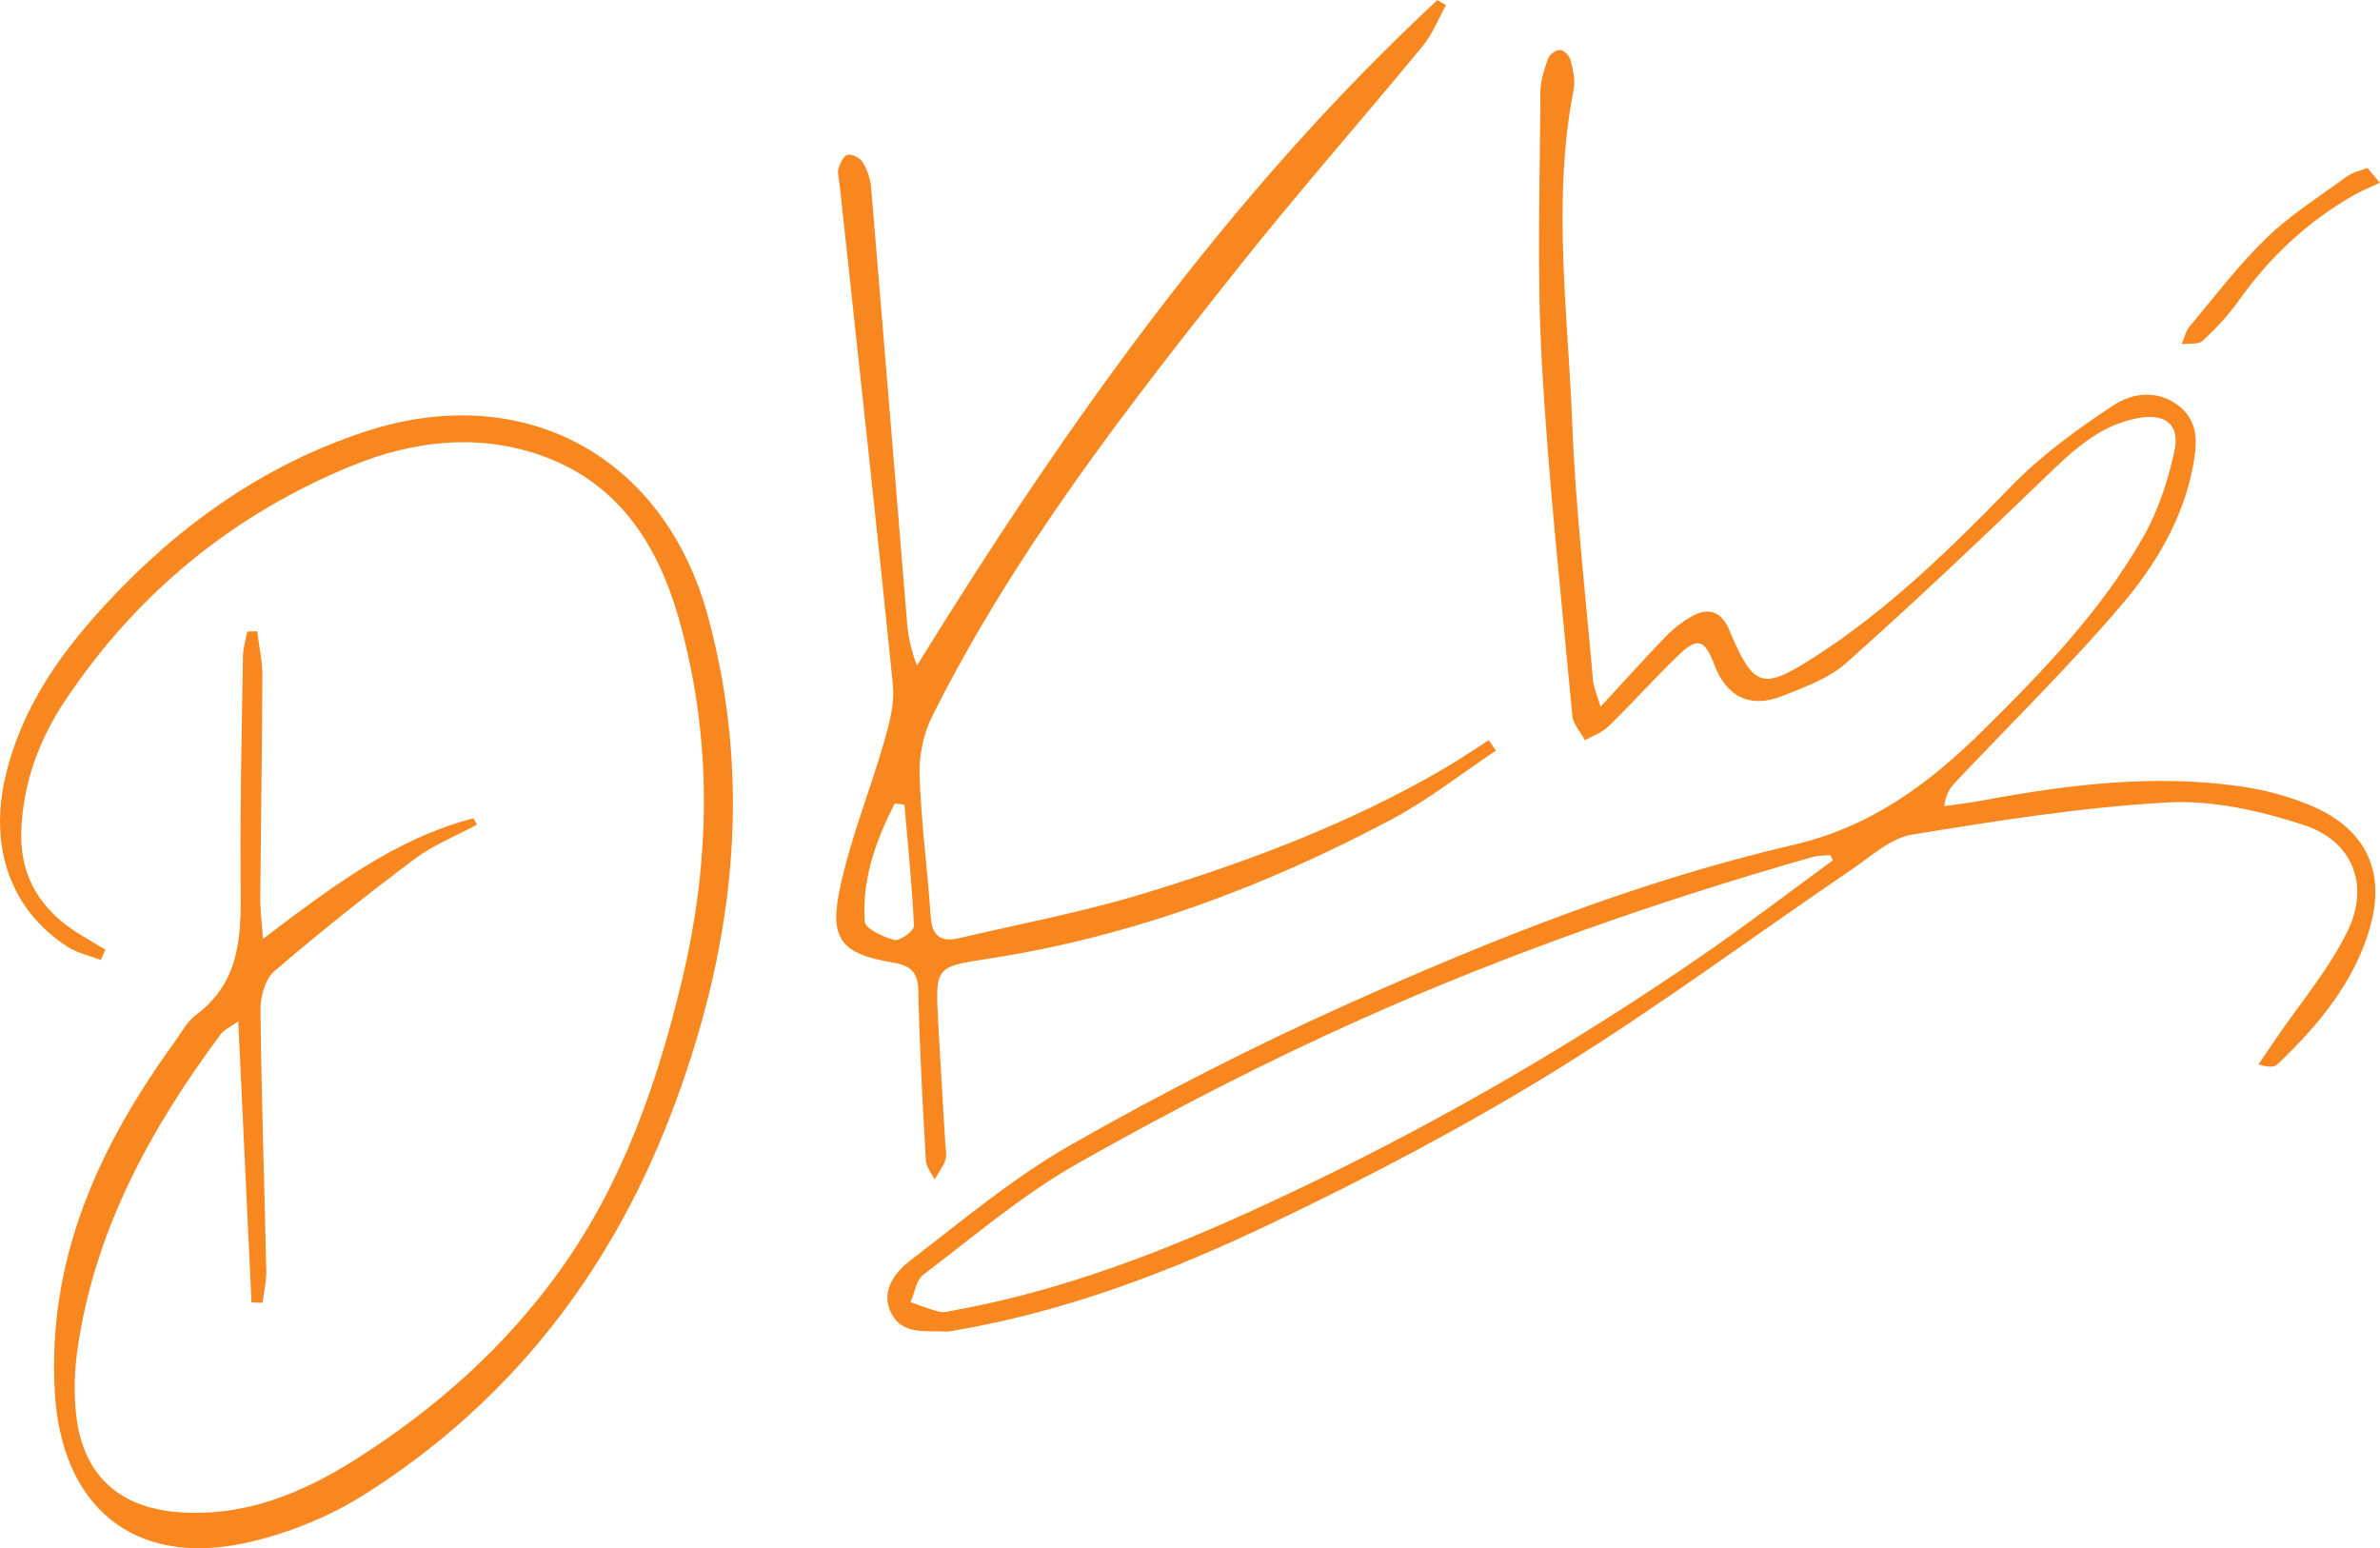 <?xml version="1.0" encoding="UTF-8"?> <svg xmlns="http://www.w3.org/2000/svg" id="_Шар_2" data-name="Шар 2" viewBox="0 0 220.67 143.55"> <defs> <style> .cls-1 { fill: #f8871f; } </style> </defs> <g id="_Шар_1-2" data-name="Шар 1"> <g> <path class="cls-1" d="m148.4,65.53c2.24-2.43,4.11-4.51,6.05-6.52.68-.71,1.49-1.34,2.34-1.83,1.64-.95,2.86-.46,3.58,1.3.03.08.06.15.09.23,2.16,5.04,2.97,5.3,7.8,2.19,6.84-4.4,12.59-10.03,18.24-15.84,2.79-2.87,6.12-5.28,9.47-7.49,1.77-1.17,4.15-1.47,6.12.12,1.82,1.48,1.62,3.54,1.24,5.54-.94,4.98-3.54,9.25-6.71,12.96-4.85,5.68-10.21,10.92-15.34,16.36-.47.5-.87,1.08-1.01,2.19,1.18-.17,2.36-.3,3.53-.52,7.95-1.48,15.94-2.47,24.02-1.3,2.04.29,4.09.84,6.01,1.59,5.35,2.09,7.47,6.06,5.91,11.5-1.47,5.09-4.8,9.07-8.58,12.67-.29.28-.84.29-1.76,0,.55-.8,1.1-1.6,1.64-2.4,2.23-3.28,4.86-6.37,6.6-9.9,2.12-4.31.51-8.4-4.04-9.89-4.03-1.32-8.47-2.32-12.65-2.09-7.93.44-15.84,1.7-23.7,2.99-1.96.32-3.74,1.99-5.5,3.18-9.2,6.25-18.14,12.9-27.6,18.73-8.44,5.2-17.28,9.84-26.23,14.11-9.37,4.48-19.1,8.2-29.44,9.95-.25.04-.5.12-.74.1-1.87-.12-4.09.36-5.12-1.74-.99-1.99.32-3.72,1.73-4.81,4.86-3.73,9.61-7.73,14.9-10.74,8.42-4.8,17.1-9.23,25.94-13.19,13.28-5.94,26.85-11.34,41.03-14.63,7.34-1.7,12.69-5.74,17.76-10.75,5.52-5.45,10.89-11.05,14.75-17.83,1.37-2.4,2.27-5.18,2.87-7.89.55-2.51-.79-3.57-3.34-3.12-3.73.67-6.25,3.2-8.86,5.71-5.98,5.76-12.01,11.47-18.21,16.99-1.62,1.44-3.88,2.26-5.96,3.08-2.99,1.18-5.18.05-6.31-2.98-.86-2.28-1.55-2.51-3.3-.81-2.22,2.14-4.27,4.44-6.48,6.59-.59.58-1.46.87-2.19,1.29-.41-.77-1.1-1.5-1.17-2.3-1.02-10.94-2.22-21.86-2.83-32.83-.46-8.29-.16-16.63-.13-24.95,0-1.05.37-2.13.73-3.14.13-.37.74-.81,1.11-.78.35.02.86.55.96.95.22.87.46,1.84.29,2.7-2.01,10.29-.54,20.6-.14,30.88.31,7.98,1.24,15.93,1.93,23.89.06.69.37,1.35.7,2.48Zm21.55,14.24c-.08-.16-.16-.32-.24-.48-.54.05-1.11.01-1.63.16-14.25,4.07-28.22,8.95-41.74,14.98-9.01,4.02-17.82,8.58-26.42,13.44-5.09,2.88-9.62,6.76-14.31,10.31-.66.5-.8,1.68-1.18,2.55.9.31,1.78.68,2.71.89.46.1.99-.07,1.47-.16,11.64-2.13,22.43-6.71,32.99-11.8,12.65-6.1,24.76-13.17,36.32-21.14,4.08-2.81,8.02-5.83,12.02-8.76Z"></path> <path class="cls-1" d="m9.34,89c-1.02-.39-2.14-.62-3.03-1.19-5.26-3.36-7.34-9.14-5.82-15.75,1.43-6.21,4.9-11.23,9.12-15.83,6.76-7.36,14.65-13.04,24.21-16.2,14.65-4.84,27.77,2.18,31.82,17.11,4.32,15.91,2.29,31.4-3.56,46.51-5.67,14.63-14.97,26.49-28.28,34.91-3.31,2.09-7.18,3.65-11.01,4.49-10.37,2.27-17.11-3.35-17.71-14.01-.7-12.34,4.08-22.73,11.09-32.4.64-.88,1.17-1.92,2-2.54,4.37-3.25,4.18-7.87,4.14-12.58-.06-6.9.11-13.81.22-20.72.01-.75.26-1.5.4-2.25.31,0,.62-.02.92-.02.17,1.38.48,2.75.48,4.13-.03,6.91-.14,13.82-.2,20.73,0,.97.13,1.95.25,3.66,6.34-4.79,12.23-9.29,19.51-11.18.11.2.23.4.34.59-1.94,1.05-4.05,1.88-5.8,3.19-4.44,3.33-8.8,6.79-13.01,10.41-.84.73-1.28,2.37-1.27,3.58.09,8.08.37,16.15.54,24.23.02.97-.23,1.95-.35,2.92-.34-.01-.68-.03-1.02-.04-.4-8.54-.81-17.08-1.23-26.06-.79.57-1.32.79-1.62,1.19-6.54,8.79-11.71,18.22-13.29,29.25-.29,2.04-.35,4.17-.1,6.21.66,5.44,3.97,8.43,9.43,8.86,6.12.48,11.51-1.75,16.48-4.9,7.36-4.67,13.84-10.4,18.95-17.54,5.78-8.07,8.98-17.27,11.27-26.78,2.69-11.19,2.88-22.46-.27-33.62-2-7.05-5.78-12.81-13.11-15.25-5.77-1.92-11.6-1.2-17.12,1.04-11.08,4.51-19.99,11.82-26.65,21.77-2.39,3.58-3.88,7.55-4.08,11.92-.21,4.45,1.83,7.65,5.57,9.88.74.44,1.48.88,2.22,1.33-.14.32-.28.63-.43.95Z"></path> <path class="cls-1" d="m138.72,69.58c-3.21,2.14-6.27,4.56-9.66,6.37-11.75,6.25-24.1,10.88-37.33,12.92-4.99.77-5.01.75-4.75,5.76.2,3.82.45,7.64.67,11.46.03.5.16,1.04,0,1.48-.22.63-.66,1.19-1,1.79-.28-.59-.78-1.17-.81-1.78-.29-5.23-.59-10.47-.69-15.71-.04-1.86-.82-2.37-2.48-2.65-4.53-.76-5.77-2.08-4.85-6.6.96-4.69,2.81-9.18,4.14-13.8.49-1.7,1-3.56.83-5.27-1.56-15.49-3.28-30.96-4.94-46.43-.05-.5-.23-1.03-.11-1.48.14-.5.48-1.2.86-1.29.41-.09,1.16.3,1.4.7.41.69.7,1.53.77,2.33,1.13,13.44,2.22,26.88,3.33,40.32.11,1.29.36,2.57.92,4,13.87-22.41,28.93-43.74,48.25-61.69l.8.47c-.71,1.27-1.25,2.69-2.16,3.79-5.61,6.81-11.45,13.44-16.94,20.34-10.52,13.23-20.92,26.58-28.54,41.8-.81,1.62-1.23,3.64-1.17,5.45.15,4.4.74,8.79,1.04,13.18.13,1.84,1.04,2.32,2.64,1.94,5.75-1.35,11.58-2.44,17.21-4.17,9.63-2.94,19.06-6.48,27.81-11.59,1.39-.81,2.72-1.73,4.08-2.6.22.32.43.64.65.96Zm-54.87,5.03c-.3-.04-.6-.08-.9-.11-1.74,3.43-3.05,7.03-2.77,10.96.05.66,1.72,1.43,2.76,1.69.49.12,1.82-.86,1.8-1.29-.17-3.75-.56-7.5-.88-11.25Z"></path> <path class="cls-1" d="m220.67,16.94c-.81.38-1.65.71-2.42,1.15-4.31,2.46-7.84,5.77-10.71,9.83-.95,1.34-2.1,2.57-3.32,3.68-.4.37-1.27.22-1.93.31.23-.55.35-1.19.71-1.62,2.34-2.79,4.55-5.72,7.15-8.23,2.24-2.16,4.93-3.86,7.47-5.71.54-.39,1.26-.53,1.89-.78.38.46.77.91,1.15,1.37Z"></path> </g> </g> </svg> 